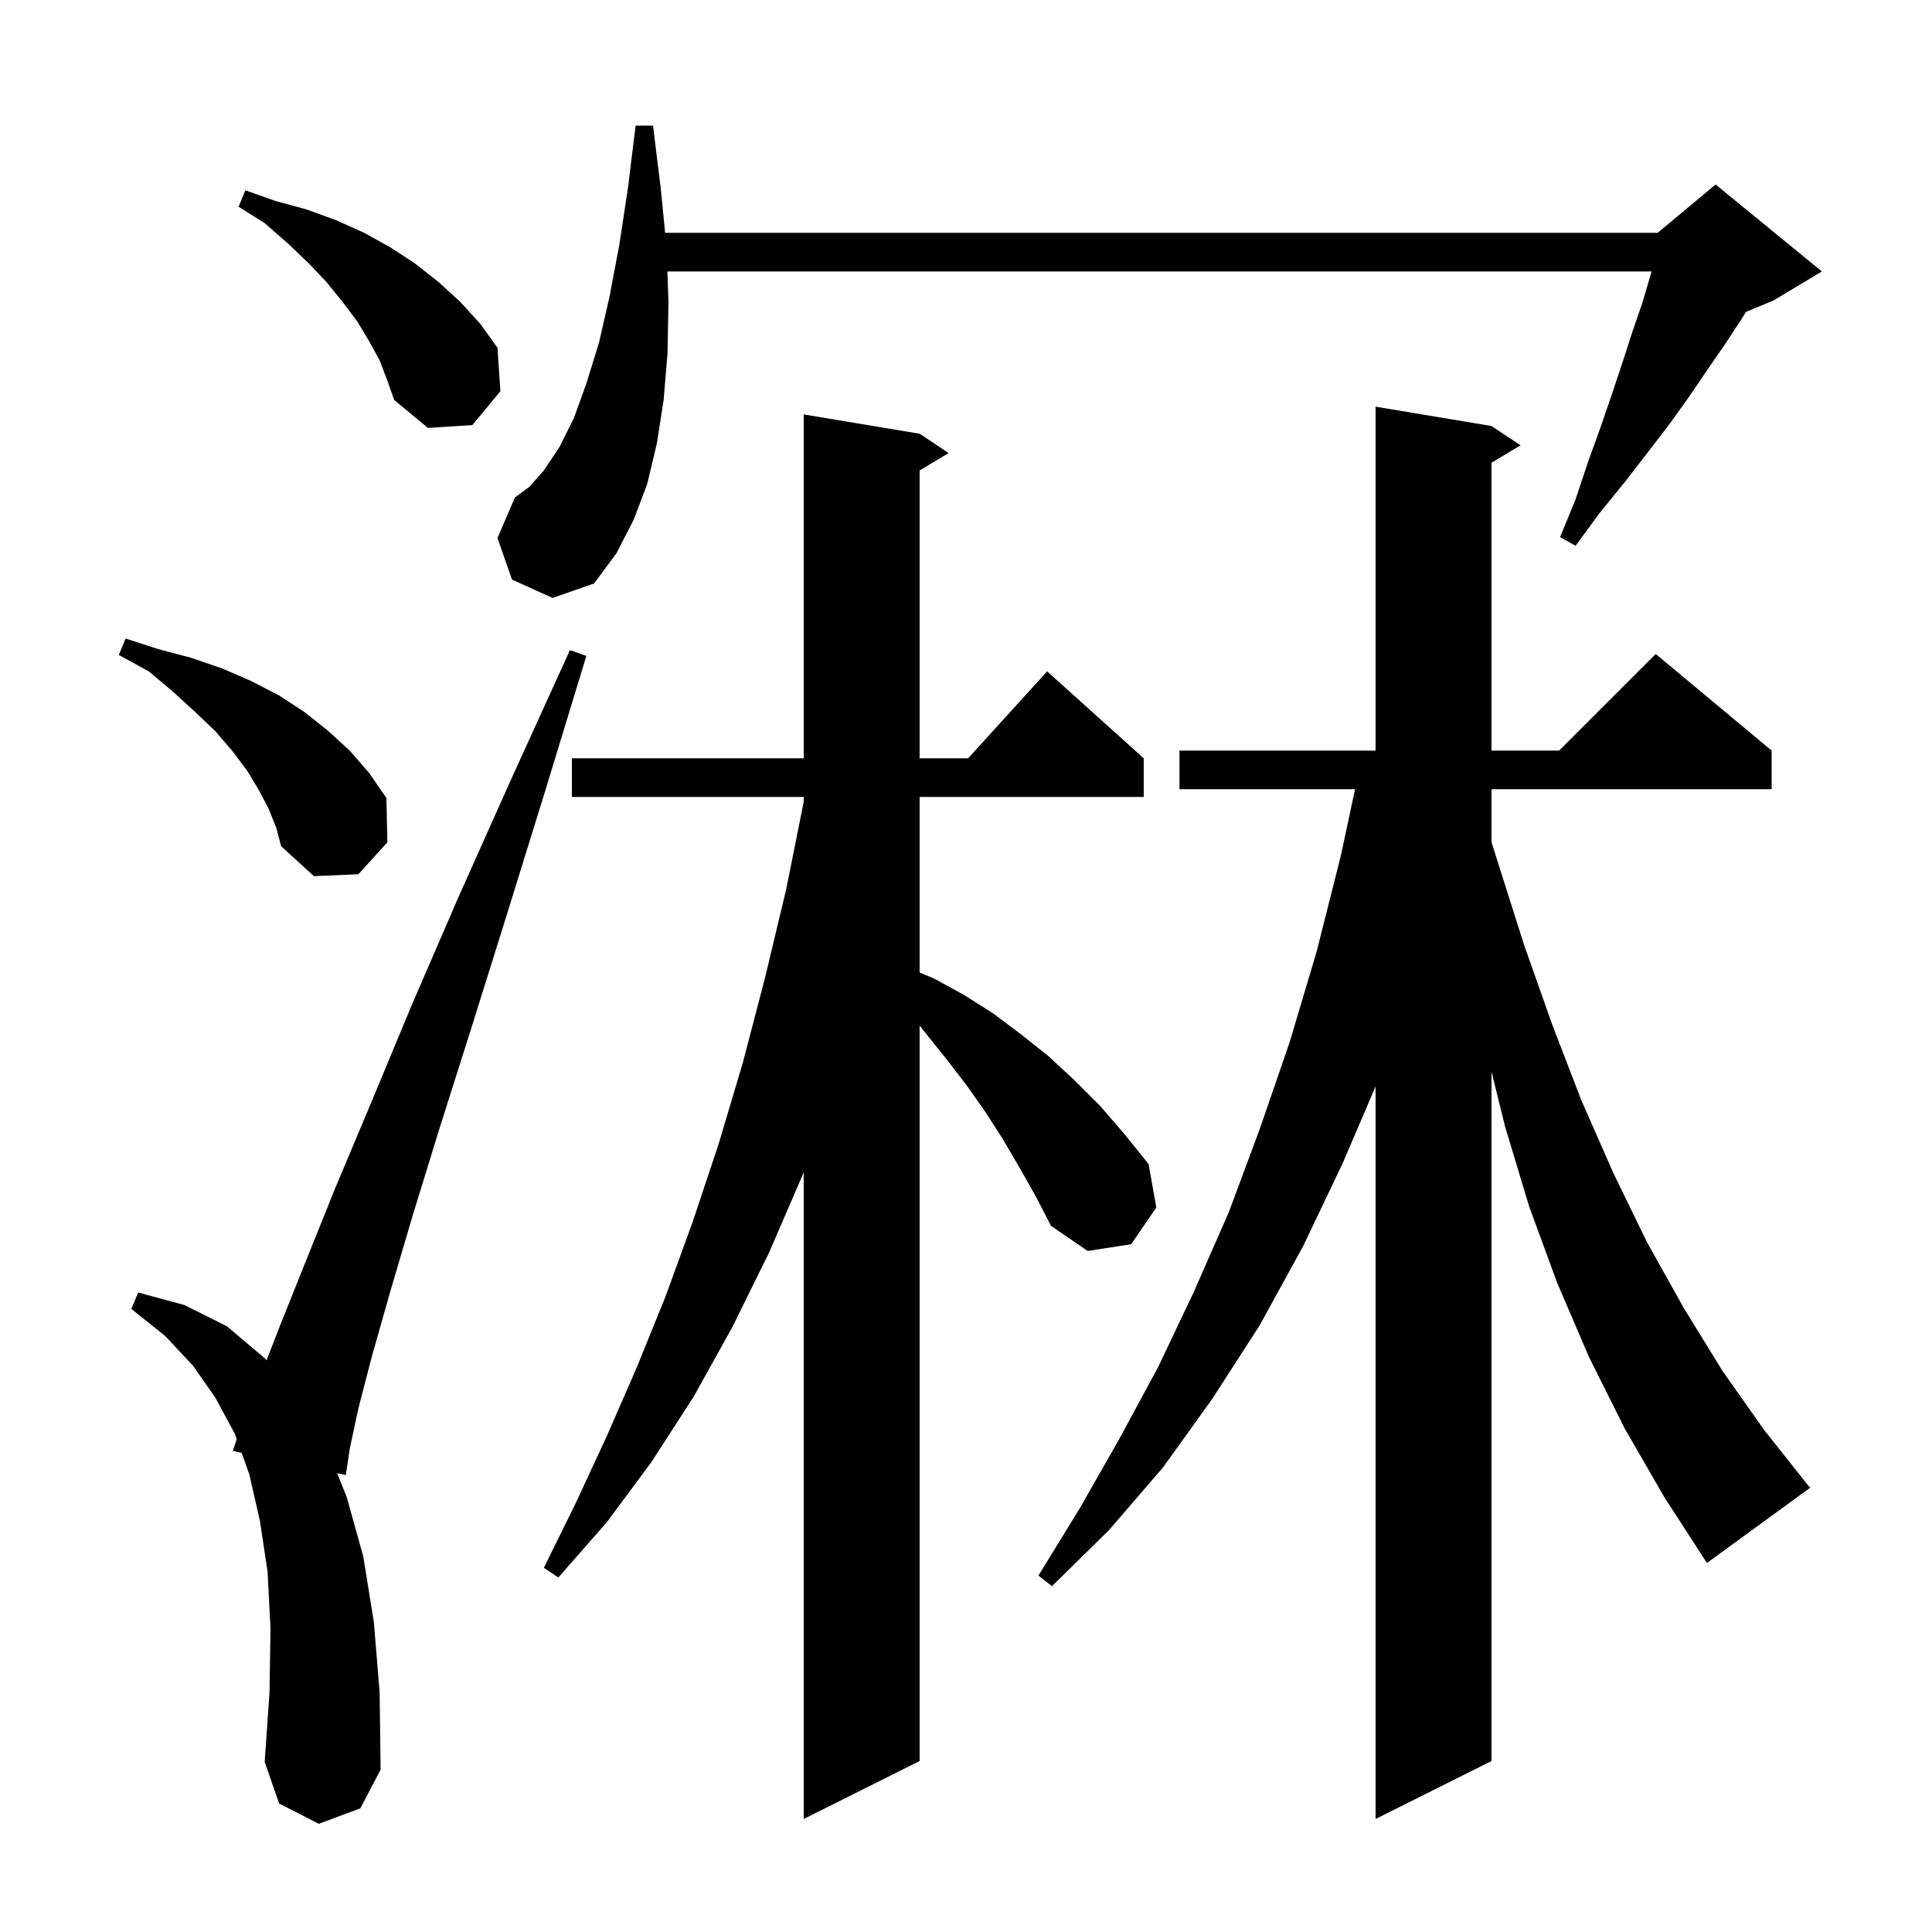 <svg xmlns="http://www.w3.org/2000/svg" xmlns:xlink="http://www.w3.org/1999/xlink" version="1.1" baseProfile="full" viewBox="0 0 200 200" width="200" height="200"><g fill="currentColor"><path d="M 168.2 147.9 L 164.5 140.5 L 161.2 132.8 L 158.3 124.9 L 155.8 116.6 L 154.4 110.933 L 154.4 182.3 L 142.4 188.3 L 142.4 112.467 L 139.0 120.4 L 134.9 129.0 L 130.4 137.2 L 125.5 144.8 L 120.4 151.9 L 114.8 158.4 L 108.9 164.2 L 107.5 163.1 L 111.8 156.1 L 115.9 148.9 L 119.9 141.5 L 123.6 133.7 L 127.2 125.5 L 130.4 116.9 L 133.5 107.9 L 136.3 98.5 L 138.8 88.6 L 140.273 81.7 L 122.1 81.7 L 122.1 77.7 L 142.4 77.7 L 142.4 42.1 L 154.4 44.1 L 157.4 46.1 L 154.4 47.9 L 154.4 77.7 L 161.4 77.7 L 171.4 67.7 L 183.4 77.7 L 183.4 81.7 L 154.4 81.7 L 154.4 87.175 L 155.1 89.4 L 157.8 97.9 L 160.7 106.1 L 163.7 113.9 L 167.0 121.4 L 170.5 128.6 L 174.3 135.4 L 178.3 141.9 L 182.6 148.0 L 187.2 153.8 L 187.4 154.0 L 176.7 161.8 L 172.3 155.0 Z M 105.5 120.8 L 103.8 117.9 L 102.0 115.1 L 100.1 112.4 L 98.1 109.8 L 95.2 106.175 L 95.2 182.3 L 83.2 188.3 L 83.2 121.35 L 83.1 121.6 L 79.6 129.7 L 75.8 137.4 L 71.8 144.6 L 67.4 151.4 L 62.8 157.6 L 57.8 163.3 L 56.3 162.3 L 59.6 155.6 L 62.8 148.7 L 65.9 141.6 L 68.9 134.2 L 71.7 126.5 L 74.4 118.4 L 76.9 110.0 L 79.2 101.2 L 81.4 92.0 L 83.2 83.0 L 83.2 82.5 L 59.2 82.5 L 59.2 78.5 L 83.2 78.5 L 83.2 42.9 L 95.2 44.9 L 98.2 46.9 L 95.2 48.7 L 95.2 78.5 L 100.218 78.5 L 108.4 69.5 L 118.4 78.5 L 118.4 82.5 L 95.2 82.5 L 95.2 100.671 L 96.7 101.3 L 99.8 103.0 L 102.8 104.9 L 105.6 107.0 L 108.5 109.3 L 111.2 111.8 L 113.9 114.5 L 116.4 117.4 L 118.9 120.5 L 119.7 125.0 L 117.1 128.8 L 112.6 129.5 L 108.8 126.9 L 107.2 123.8 Z M 33.0 188.8 L 28.9 186.7 L 27.4 182.4 L 27.9 175.2 L 28.0 168.6 L 27.7 162.7 L 26.9 157.4 L 25.8 152.6 L 25.012 150.395 L 24.1 150.2 L 24.507 148.979 L 24.3 148.4 L 22.3 144.7 L 20.0 141.4 L 17.1 138.3 L 13.6 135.5 L 14.3 133.8 L 19.1 135.1 L 23.5 137.3 L 27.4 140.6 L 27.591 140.824 L 29.0 137.2 L 31.6 130.7 L 34.7 123.0 L 38.4 114.2 L 42.6 104.1 L 47.4 93.0 L 52.9 80.7 L 59.0 67.3 L 60.7 67.9 L 56.4 82.0 L 52.4 94.9 L 48.8 106.4 L 45.5 116.8 L 42.7 125.9 L 40.4 133.7 L 38.5 140.4 L 37.1 145.8 L 36.2 150.0 L 35.8 152.7 L 34.903 152.508 L 35.9 155.0 L 37.6 161.1 L 38.7 167.9 L 39.3 175.2 L 39.4 183.2 L 37.3 187.2 Z M 27.8 83.7 L 26.8 81.8 L 25.6 79.8 L 24.1 77.8 L 22.3 75.7 L 20.2 73.7 L 17.9 71.6 L 15.4 69.5 L 12.3 67.8 L 13.0 66.1 L 16.4 67.2 L 19.8 68.1 L 23.0 69.2 L 26.0 70.5 L 28.9 72.0 L 31.5 73.7 L 33.9 75.6 L 36.2 77.7 L 38.2 80.0 L 40.0 82.6 L 40.1 87.2 L 37.1 90.5 L 32.5 90.7 L 29.1 87.6 L 28.6 85.7 Z M 53.0 60.0 L 51.5 55.7 L 53.3 51.5 L 54.8 50.4 L 56.3 48.7 L 57.9 46.3 L 59.4 43.3 L 60.7 39.7 L 62.0 35.5 L 63.1 30.7 L 64.1 25.4 L 65.0 19.5 L 65.8 13.0 L 67.6 13.0 L 68.4 19.5 L 68.852 24.1 L 171.6 24.1 L 177.6 19.1 L 188.6 28.1 L 183.6 31.1 L 180.744 32.29 L 180.3 33.0 L 178.6 35.6 L 176.8 38.2 L 174.9 41.0 L 172.9 43.8 L 170.6 46.8 L 168.2 49.9 L 165.6 53.1 L 163.1 56.5 L 161.5 55.6 L 163.1 51.7 L 164.4 47.8 L 165.7 44.2 L 166.9 40.7 L 168.0 37.4 L 169.0 34.3 L 170.0 31.4 L 170.8 28.7 L 170.968 28.1 L 69.088 28.1 L 69.2 31.3 L 69.1 36.6 L 68.7 41.4 L 68.0 45.9 L 67.0 50.1 L 65.6 53.8 L 63.8 57.3 L 61.5 60.4 L 57.2 61.9 Z M 39.3 37.3 L 38.2 35.3 L 37.0 33.3 L 35.5 31.3 L 33.8 29.2 L 31.9 27.2 L 29.8 25.2 L 27.4 23.1 L 24.7 21.4 L 25.4 19.7 L 28.5 20.8 L 31.8 21.7 L 34.8 22.8 L 37.7 24.1 L 40.4 25.6 L 43.0 27.3 L 45.4 29.2 L 47.6 31.2 L 49.7 33.5 L 51.5 36.0 L 51.8 40.5 L 48.9 44.0 L 44.3 44.3 L 40.8 41.4 L 40.1 39.4 Z "/></g></svg>